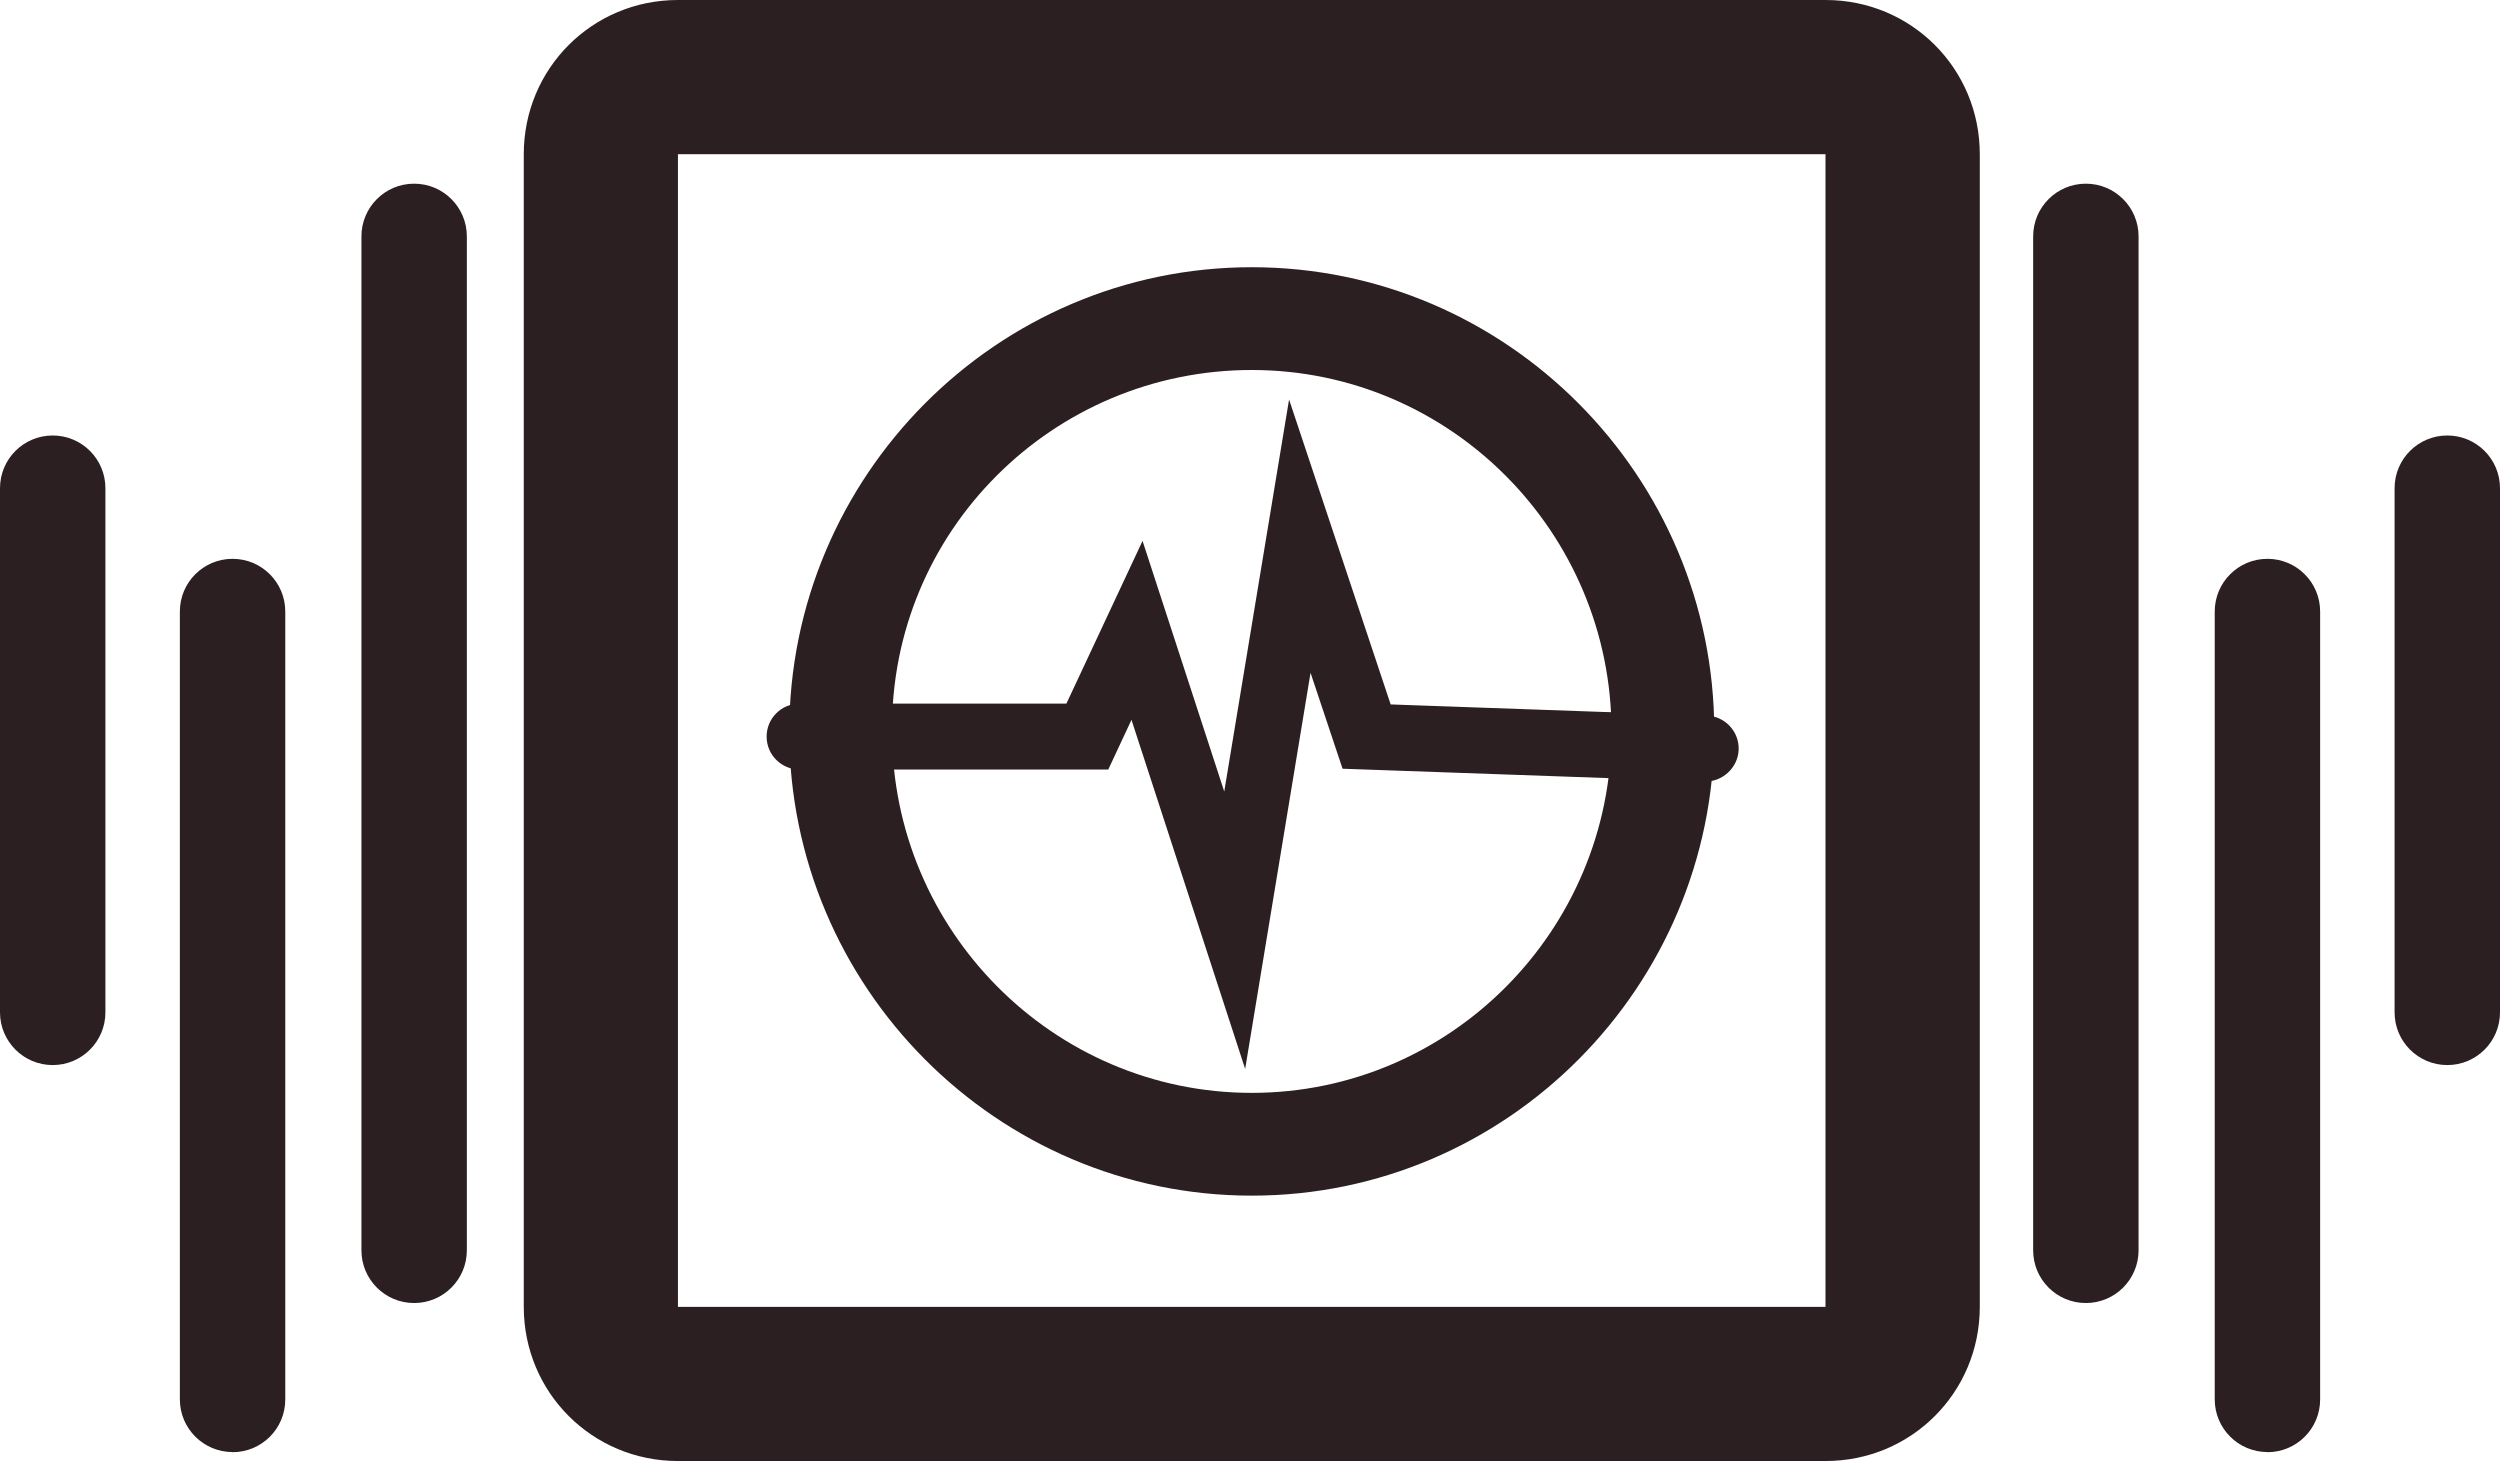 <svg id="Layer_1" xmlns="http://www.w3.org/2000/svg" viewBox="0 0 189.73 110.88"><defs><style>.cls-1{fill-rule:evenodd;}.cls-1,.cls-2{fill:#2b1f21;}</style></defs><path class="cls-2" d="M138.54 11.7V99.18H51.45V11.7h87.1m0-11.7H51.45c-6.5.0-11.7 5.2-11.7 11.7V99.18c0 6.5 5.2 11.7 11.7 11.7h87.1c6.5.0 11.7-5.2 11.7-11.7V11.7c0-6.5-5.2-11.7-11.7-11.7h0z"/><path class="cls-2" d="M95 28.08c15.08.0 27.3 12.35 27.3 27.43S110.08 82.94 95 82.94 67.7 70.59 67.7 55.51C67.57 40.3 79.92 28.08 95 28.08m0-7.8c-19.37.0-35.1 15.86-35.1 35.23S75.63 90.74 95 90.74s35.1-15.86 35.1-35.23S114.37 20.28 95 20.28h0z"/><path class="cls-2" d="M158.3 98.89c-2.21.0-4-1.79-4-4V17.94c0-2.21 1.79-4 4-4s4 1.79 4 4V94.89c0 2.21-1.79 4-4 4z"/><path class="cls-2" d="M172.08 110.2c-2.21.0-4-1.79-4-4V46.41c0-2.21 1.79-4 4-4s4 1.79 4 4v59.8c0 2.21-1.79 4-4 4z"/><path class="cls-2" d="M185.73 80.83c-2.21.0-4-1.79-4-4V37.05c0-2.21 1.79-4 4-4s4 1.79 4 4v39.78c0 2.21-1.79 4-4 4z"/><path class="cls-2" d="M31.43 98.89c-2.21.0-4-1.79-4-4V17.94c0-2.21 1.79-4 4-4s4 1.79 4 4V94.89c0 2.21-1.79 4-4 4z"/><path class="cls-2" d="M17.65 110.2c-2.21.0-4-1.79-4-4V46.41c0-2.21 1.79-4 4-4s4 1.79 4 4v59.8c0 2.21-1.79 4-4 4z"/><path class="cls-2" d="M4 80.83c-2.21.0-4-1.79-4-4V37.05c0-2.21 1.79-4 4-4s4 1.79 4 4v39.78c0 2.21-1.79 4-4 4z"/><path class="cls-1" d="M94.49 81.1l-8.62-26.47-1.76 3.77H60.68c-1.38.0-2.5-1.12-2.5-2.5s1.12-2.5 2.5-2.5h20.25l5.78-12.35 6.2 19.02 4.92-29.75 7.71 23.14 24 .85c1.38.05 2.46 1.21 2.41 2.59-.05 1.38-1.26 2.46-2.59 2.41l-27.47-.97-2.43-7.28-4.96 30.05z"/></svg>